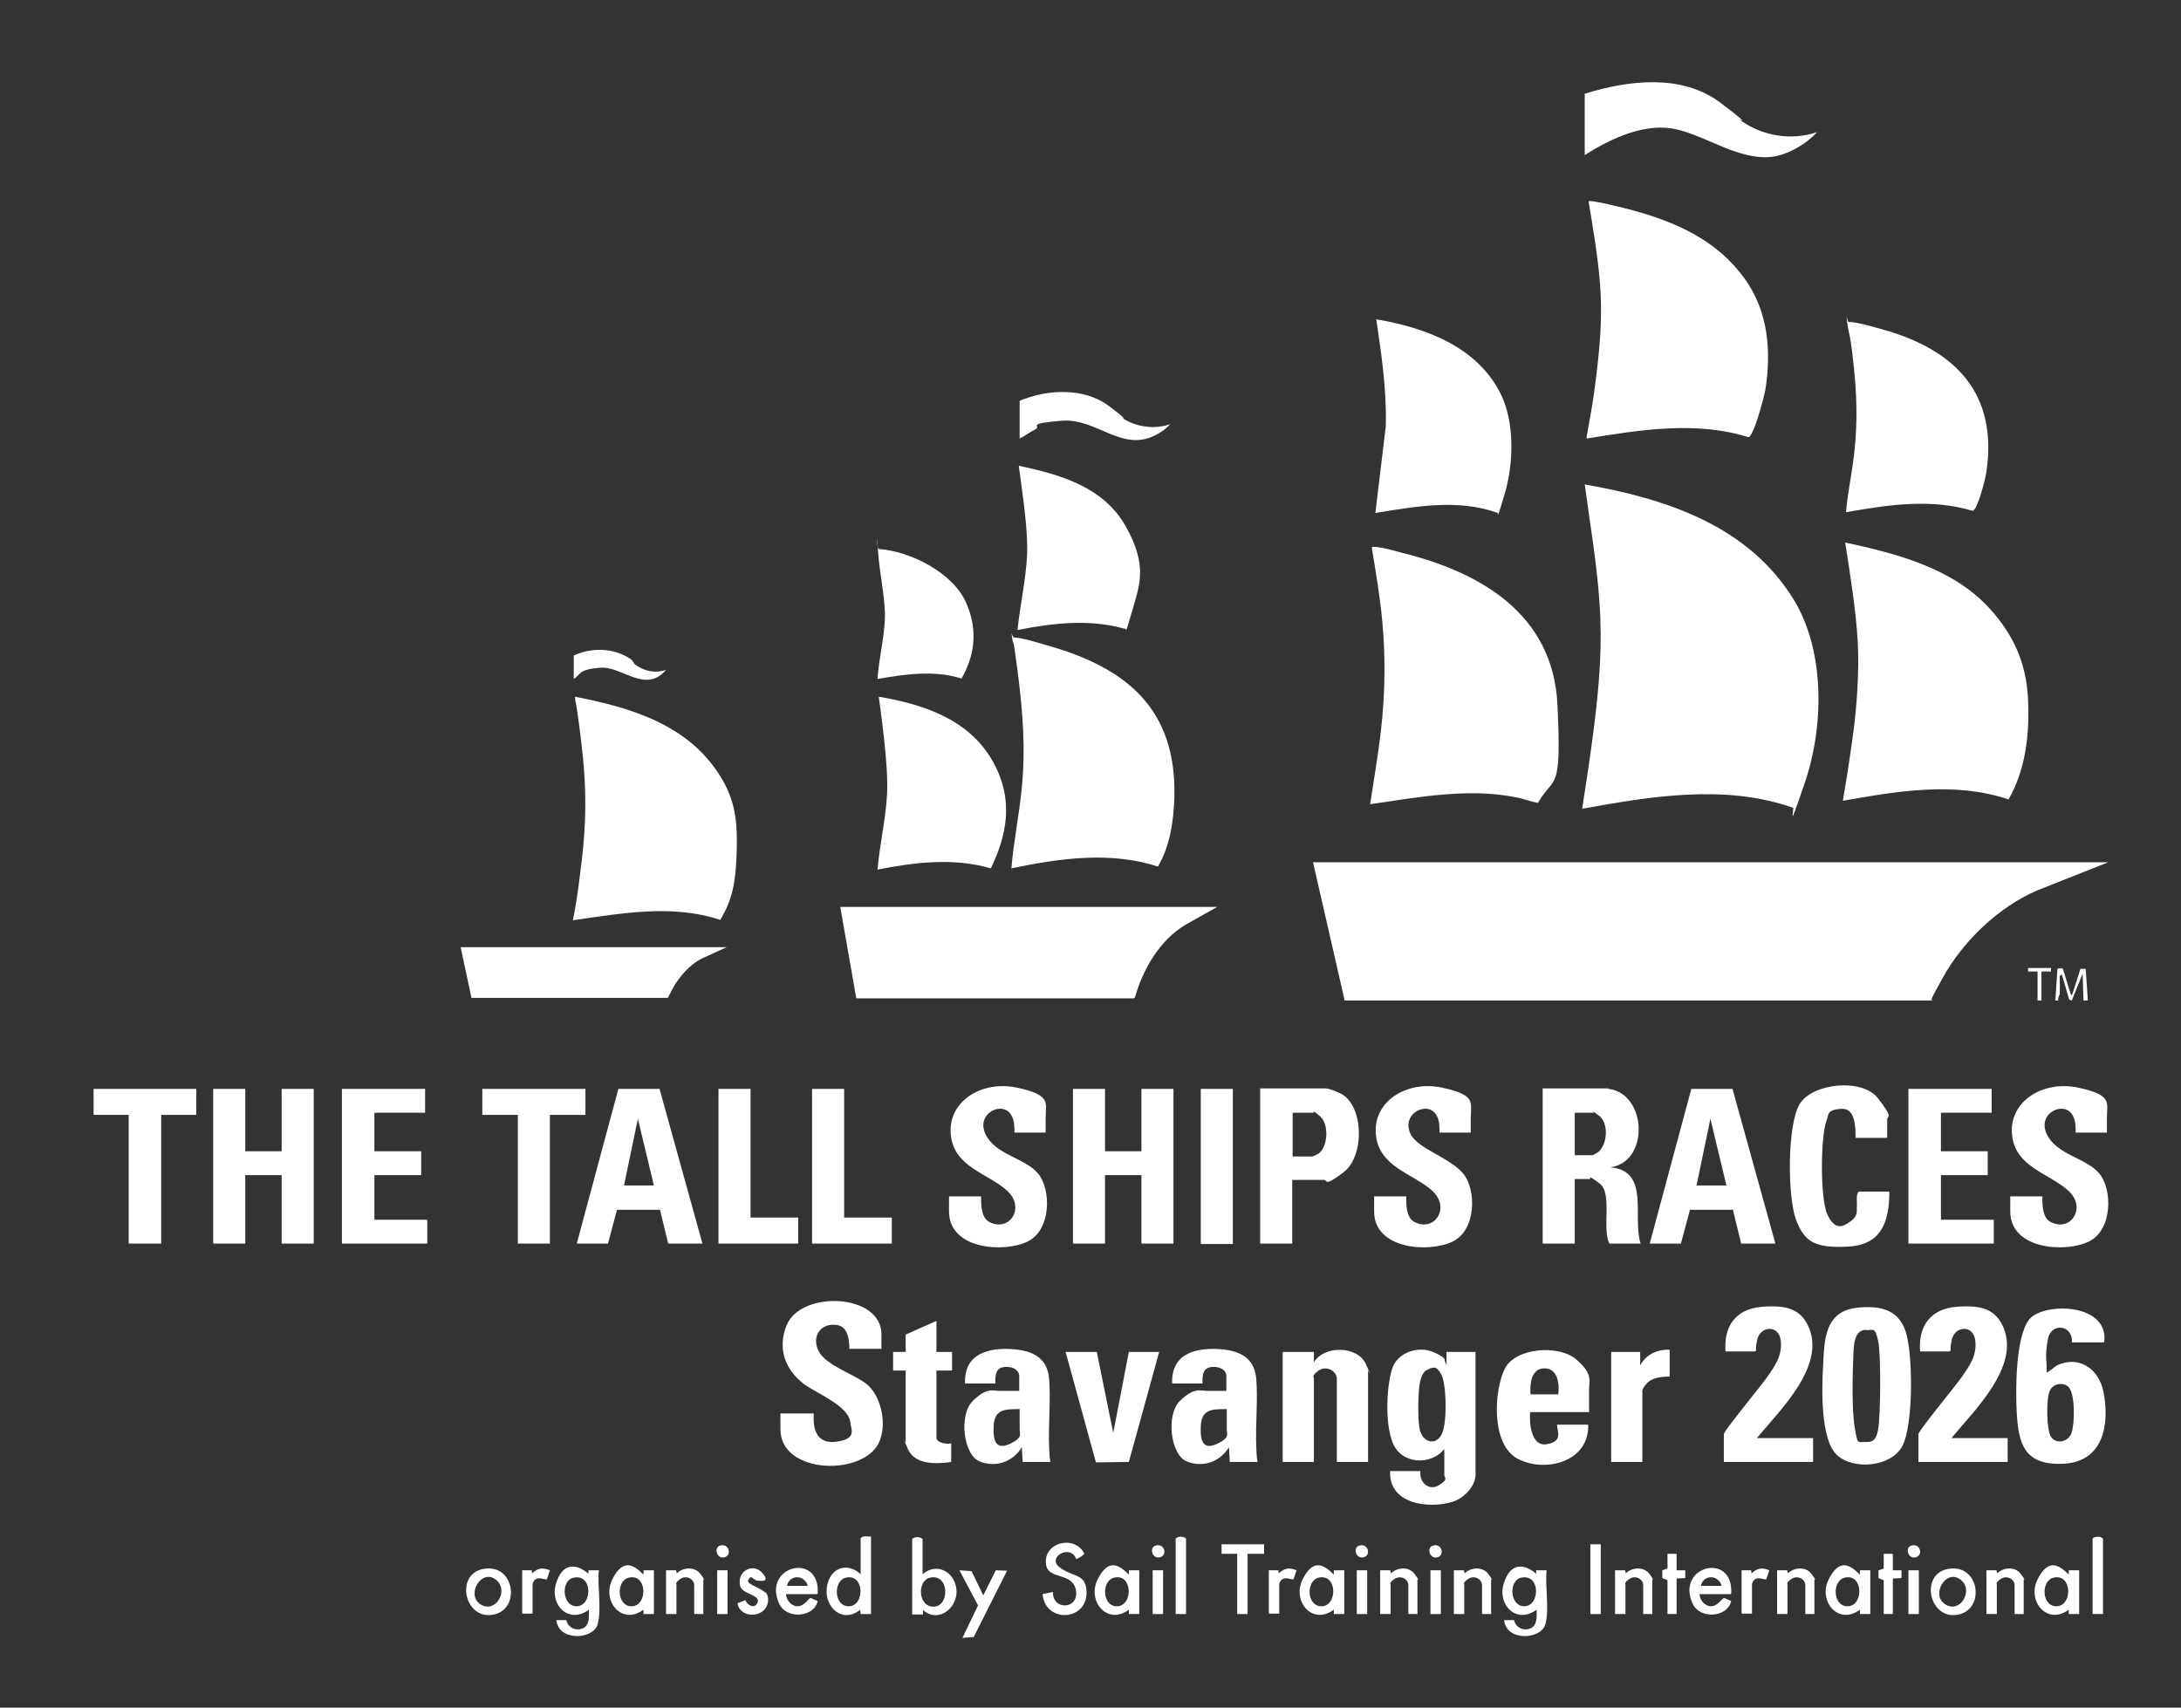 <?xml version="1.0" encoding="UTF-8"?>
<svg id="Layer_1" xmlns="http://www.w3.org/2000/svg" version="1.1" viewBox="0 0 503.3 394.1">
  <rect x="0" y="0" width="503.3" height="394.1" fill="#333333" stroke="none"/>
  <!-- Generator: Adobe Illustrator 29.5.1, SVG Export Plug-In . SVG Version: 2.1.0 Build 141)  -->
  <defs>
    <style>
      .st0 {
        fill: #fff;
      }
    </style>
  </defs>
  <path class="st0" d="M486.5,199l-16.4,6.5c-9,3.9-17.1,11.7-21.8,20.2s-1.6,3.5-2.5,5.2h-135.5s-7.3-31.9-7.3-31.9h183.5Z"/>
  <path class="st0" d="M365.1,186.7c1-6.4,2-12.9,2.8-19.4,1.2-9.7,1.9-18.5,1.2-28.3-.6-9.1-2.2-18.2-3.4-27.2,18.8,3.3,37.8,9.5,48.3,26.7,7.2,11.9,6.9,29.2,2.5,42.1s-2.2,5.8-2.8,5.8c-15.6-5.5-33-2.6-48.8.3Z"/>
  <path class="st0" d="M316.2,185.5c1-6.7,2.2-13.4,2.8-20.1s.7-14.3,0-21.8c-.5-5.7-1.5-11.4-2.4-17,0-.4,0-.4.4-.4,1.6,0,4.8.9,6.6,1.4,18.2,4.5,34.8,14.2,35.8,35s-.7,16.1-4.5,22.7c-1.7-.3-3.4-1-5.1-1.3-11-2.2-22.6,0-33.6,1.6Z"/>
  <path class="st0" d="M425.3,184.6c.9-5.2,1.7-10.5,2.4-15.7s1.4-13.7,1-20.8-1.7-15.3-2.9-22.9c12,2.6,24.8,5.9,33.3,15.2,5.5,6,8.5,12.6,8.9,20.9s-.6,16.4-4.5,23.2c-12.4-4.2-25.7-1.9-38.2.3Z"/>
  <path class="st0" d="M366.1,101c.7-3.8,1.4-7.6,1.9-11.4,1.1-8.4,1.9-15.9,1.2-24.4-.5-6.3-1.6-12.5-2.6-18.7,0-.6,8.9,1.7,9.7,1.9,10.4,2.8,19.9,7,26.3,15.9,5.4,7.5,6.2,16.5,4.8,25.6-.3,1.6-2.6,10.6-3.9,11-12.1-3.8-25-1.7-37.3.3Z"/>
  <path class="st0" d="M233.4,200.4c.5-6.2,1.8-12.4,2.4-18.6.9-9.3.2-17.8-1-27.1s-.8-4.8-1.2-7.3,0-.4.3-.3c2.1.1,5.5,1.2,7.6,1.8,18.6,5.2,30.1,14.8,29.5,35.3-.2,5.4-1,11.1-3.8,15.8-10.9-3.6-22.8-1.9-33.8.4Z"/>
  <path class="st0" d="M280.9,209.3l-7.3,4.1c-6,3.6-9.8,10.2-11.7,16.8l-.3.2h-64s-3.7-21.1-3.7-21.1h87.1Z"/>
  <path class="st0" d="M132.2,212.4c.7-3.4,1.2-6.8,1.6-10.2,1.6-11.8,1.7-20.2.2-32.1s-1.1-6.2-1.3-9.3c12.9,2.5,25.9,6.4,33.3,18,3.8,5.9,4.2,11,4,17.9s-1,11-3.8,15.6c-11.1-3.7-22.8-1.5-34.1.1Z"/>
  <path class="st0" d="M426,118.1c.4-4.6,1.4-9,1.9-13.6.8-7.3.6-13.5-.2-20.8s-1-6.1-1.4-9.1,0-.4.3-.3c2.1,0,6.6,1.4,8.8,2,16.1,4.8,25.6,14.7,23,32.6-.2,1.4-2,8.8-3.2,9-9.5-2.9-19.6-1.4-29.1.3Z"/>
  <path class="st0" d="M317.4,118.3l2.4-20c.2-8.3-1-16.5-2.2-24.6,11.3,1.9,23.3,6.3,28.7,17.2,3.3,6.6,3,16.2.9,23.2s-1.2,3.9-1.8,4.2c-9.1-3.2-18.8-1.4-28.1.1Z"/>
  <path class="st0" d="M228.6,200.4c-8.5-2.5-17.6-1.4-26.1.3.5-5.8,1.9-11.6,2.2-17.4s-.9-15-1.9-22.5c10.1,1.7,20.5,5.1,26,14.4s3.4,17.8-.1,25.1Z"/>
  <path class="st0" d="M234.8,145.4c.6-5.7,1.9-11.4,2.2-17.1s-1-14-1.9-20.8c9.6,2,19.6,4.9,24.7,14s3.2,13.5,1.4,19.7-1.1,3.6-1.7,3.9c-8.1-2.3-16.6-1.3-24.7.3Z"/>
  <path class="st0" d="M167.7,218.6l-5.5,2.5c-2.3,1.1-4.1,2.9-5.6,4.9s-1.6,2.8-2.5,4.3h-45.3s-2.5-11.7-2.5-11.7h61.4Z"/>
  <path class="st0" d="M371.2,251.3c8.9,1.1,9.5,16.9.4,18.1,9.3.8,5,11.5,7,17.6h-7.2c-1.8-3.4.8-11.6-2.3-13.9s-1.8-1-2.2-1h-3.5v14.9h-7.4v-35.8h15.2ZM363.4,266.6h4.2c0,0,1-.6,1.2-.7,2.2-1.8,2.5-6.8.1-8.5s-.9-.6-1.1-.6h-4.4v9.8Z"/>
  <polygon class="st0" points="56.6 251.3 56.6 265.7 65 265.7 65 251.3 72.4 251.3 72.4 287 65 287 65 271.2 56.6 271.2 56.6 287 49.2 287 49.2 251.3 56.6 251.3"/>
  <polygon class="st0" points="255 251.3 255 265.7 263.4 265.7 263.4 251.3 270.8 251.3 270.8 287 263.4 287 263.4 271.2 255 271.2 255 287 247.6 287 247.6 251.3 255 251.3"/>
  <path class="st0" d="M203.4,311.3h-7.4c0-2-.3-5.1-2.8-5.5-3.8-.6-6,2.6-4.3,6s8.5,5.4,11.3,7.8,4.5,8.2,2.9,12.7c-3,8.5-23,8.2-23-2.4v-3.7h7.7c-.3,3.9.8,7.2,5.4,6.5s3.2-2.7,3-4.6c-.5-3.7-7.9-6.6-10.7-8.7-4.4-3.4-6.1-8.2-4-13.5,3.3-8.2,21.9-7.4,21.9,2v3.5Z"/>
  <path class="st0" d="M133.1,287l9.6-35.7h9.5s9.9,35.7,9.9,35.7h-7.9l-1.9-7.8h-9.9c0-.1-2.1,7.8-2.1,7.8h-7.2ZM150.9,273.6l-3.7-15.4-3.2,15.4h7Z"/>
  <path class="st0" d="M380.7,287l9.6-35.7h9.5s9.9,35.7,9.9,35.7h-7.9l-1.9-7.8h-9.9c0-.1-2.1,7.8-2.1,7.8h-7.2ZM398.4,273.6l-3.7-15.4-3.2,15.4h7Z"/>
  <path class="st0" d="M241.3,261.4h-7.2c0-1.2,0-2.7-.6-3.8-1.8-3.8-8.4-.8-6.1,4.1s9.2,5.5,12.2,9.2,3,12.9-2.4,15.6-18.2,1.9-18.2-6.9v-3.5h7.4c0,1.9,0,4.7,1.7,5.8,4.7,2.7,8.7-3.1,4.3-7.1-4.5-4.1-12.3-5.4-13-13s7.1-12.5,15.2-10.8,6.7,3.5,6.7,7v3.5Z"/>
  <path class="st0" d="M339.4,261.4h-7.2c0-1.2,0-2.7-.6-3.8-1.8-3.8-8.4-.8-6.1,4.1,1.6,3.4,9.2,5.5,12.2,9.2s3,12.9-2.4,15.6-18.2,1.9-18.2-6.9v-3.5h7.4c0,1.9,0,4.7,1.7,5.8,4.7,2.7,8.7-3.1,4.3-7.1s-12.3-5.4-13-13,7.1-12.5,15.2-10.8,6.7,3.5,6.7,7v3.5Z"/>
  <path class="st0" d="M486.2,261.4h-7.2c0-1.2,0-2.7-.6-3.8-1.8-3.8-8.4-.8-6.1,4.1s9.2,5.5,12.2,9.2,3,12.9-2.4,15.6-18.2,1.9-18.2-6.9v-3.5h7.4c0,1.9,0,4.7,1.7,5.8,4.7,2.7,8.7-3.1,4.3-7.1-4.5-4.1-12.3-5.4-13-13s7.1-12.5,15.2-10.8,6.7,3.5,6.7,7v3.5Z"/>
  <path class="st0" d="M333.4,334.3c-3.1,4-10,3.7-12-1.3s-1.3-14.1,0-17.5,6-5,9.5-3.4,2,1.6,2.9,2.8v-2.9h6.7v28.4c0,2.7-2.9,5.5-5.3,6.2-5.6,1.7-14.8.5-14.4-7.1h7c-.4,2.4,1.8,4.7,4.2,3.3s1.3-1.9,1.3-2.3v-6.4ZM330,315.9c-1.5.3-2,1.7-2.3,3-.5,2.3-.6,9.1,0,11.3,1,3.2,4.3,3.4,5.3,0s.7-11.3-.5-13.2-1.5-1.3-2.6-1.2Z"/>
  <path class="st0" d="M428.6,301.8c4.9-.5,9.3.2,11.1,5.3,1.8,5.2,1.9,22.1-.8,26.8s-11.2,5.4-15,1.9-3.5-15.2-3.2-20.5c.3-6,.3-12.7,7.9-13.5ZM430.7,306.9c-2.9,0-2.9,3.6-3,5.7-.2,4.5-.4,12.5.3,16.8s.7,3.3,2.7,3.4,2.4-1.3,2.7-2.9c.6-3.1.7-17.5,0-20.5s-.9-2.5-2.7-2.4Z"/>
  <path class="st0" d="M202.5,156.7c.3-4.6,1.5-9.2,1.7-13.8s-1.3-10.7-1.6-16-.3-.3.2-.2c7.2.5,17,5.4,20.1,12.3s1.7,12.8-1,17.6c-6.3-2-13.1-1-19.4.1Z"/>
  <path class="st0" d="M485.5,309.8h-7.4c.4-3.9-4.7-4.8-5.5-.8s-.2,5.2-.3,7.7c.2.2,2-1.4,2.4-1.6,5.1-2.4,9.7.9,10.7,6.1,1.5,7.5,0,16.1-9.1,16.6s-10.5-4.5-10.9-11.7c-.3-5.1-.3-17.4,2.8-21.5s18.4-4,17.4,5ZM477.5,320.2c-1.3-1.3-3.7-1-4.5.8s-.8,8.9.3,10.6,3.9,1.3,4.7-.8.9-9.1-.6-10.6Z"/>
  <path class="st0" d="M298.2,272.4v14.6h-7.4v-35.8h15.2c.8,0,3.1,1,3.8,1.4,5,3.2,5,14.3.3,17.9s-3.6,1.8-4.7,1.8h-7.3ZM298.2,266.9h4.7c0,0,1.1-.5,1.3-.6,2.3-1.6,2.5-6.8.5-8.6s-1.5-.9-1.5-.9h-4.9v10.1Z"/>
  <path class="st0" d="M435.4,262.6h-7.2c0-2.4,0-7-3.4-6.7s-2.7,1.3-3.3,2.7c-1.4,3.7-1.5,18.1.2,21.7s3.4,3,5.3,1.6,1.4-2.4,1.5-3.4-.3-2.6.4-3.5h7.1c0,6.9-1.8,12.3-9.5,12.7s-10.2-1.1-12.1-6.4-2-21.7.9-26.5,14.4-6.1,18.1-1.3,2.1,3.8,2.1,4.9v4Z"/>
  <path class="st0" d="M365.8,21.6c10-3.1,22.3-4.6,31.2,2.1s3,2.9,4.7,4.1c5,3.6,11.7,4.7,17.6,2.7-2.4,2.7-6.8,5.3-10.5,5.7-7.4.8-14.7-4.6-21.7-6.3s-14.8,1.7-21.4,5.9v-14.2Z"/>
  <polygon class="st0" points="98.1 251.3 98.1 256.8 86.4 256.8 86.4 265.7 97.2 265.7 97.2 271.2 86.4 271.2 86.4 281.5 98.6 281.5 98.6 287 78.9 287 78.9 251.3 98.1 251.3"/>
  <polygon class="st0" points="459.6 251.3 459.6 256.8 447.9 256.8 447.9 265.7 458.7 265.7 458.7 271.2 447.9 271.2 447.9 281.5 460.1 281.5 460.1 287 440.4 287 440.4 251.3 459.6 251.3"/>
  <path class="st0" d="M405.4,331.9h13v5.5h-20.6v-6.4c0-.8,8.8-11.4,10-13.2,1.9-2.7,3.6-5.1,3.1-8.6s-4.7-3.2-5.4,0,.2,2-.5,2.7h-6.8c-.5-5.8,2.4-9.8,8.3-10.3s9.1.6,10.9,4.7c3.9,9.1-6.7,19.2-11.9,25.5Z"/>
  <path class="st0" d="M450.3,331.9h13v5.5h-20.6v-6.4c0-.8,8.8-11.4,10-13.2,1.9-2.7,3.6-5.1,3.1-8.6s-4.7-3.2-5.4,0,.2,2-.5,2.7h-6.8c-.5-5.8,2.4-9.8,8.3-10.3s9.1.6,10.9,4.7c3.9,9.1-6.7,19.2-11.9,25.5Z"/>
  <path class="st0" d="M315.7,337.4h-7.2v-19.1c0-2-2.5-3.2-4.2-2s-1.1,1.5-1.1,1.8v19.3h-7.2v-25.4h7.2v2.4c2.4-4,10.1-3.8,12,.4s.5,1.3.5,1.4v21.2Z"/>
  <path class="st0" d="M242.5,337.4h-6.5l-.2-3.4c-2,3.3-5.9,4.8-9.7,3.3s-4.9-10.8-1.6-14,4.6-2.3,6.3-2.3h4.4v-3.5c0-1.1-1.2-1.9-2.3-2-2.9-.3-3.3,1.3-3.2,3.8h-7c-.3-7,5.6-8.4,11.4-7.9,4.4.4,7.6,2.1,8,6.8s-.2,10.7,0,15.8.5,2.1.2,3.2ZM235.3,325.2c-3.4,0-5.8,0-6,3.9s.8,5.5,3.8,4.1,2.2-2.3,2.2-3.4v-4.7Z"/>
  <path class="st0" d="M290.3,337.4h-6.5l-.2-3.4c-2,3.3-5.9,4.8-9.7,3.3s-4.9-10.8-1.6-14,4.6-2.3,6.3-2.3h4.4v-3.5c0-1.1-1.2-1.9-2.3-2-2.9-.3-3.3,1.3-3.2,3.8h-7c-.3-7,5.6-8.4,11.4-7.9,4.4.4,7.6,2.1,8,6.8s-.2,10.7,0,15.8.5,2.1.2,3.2ZM283.1,325.2c-3.4,0-5.8,0-6,3.9s.8,5.5,3.8,4.1,2.2-2.3,2.2-3.4v-4.7Z"/>
  <path class="st0" d="M366.8,325.9h-13.7c-.2,2.5.2,8.1,3.9,7.4s2.4-2.8,2.3-4.5h7.2c.3,8.5-9.8,11.2-16.2,7.9s-5.5-16.1-3-20.9,12.4-5.5,16.4-2.1,3,5,3,7.1v5.2ZM359.6,321.8c.3-2.4-.1-6-3.2-6s-3.4,3.7-3.2,6h6.5Z"/>
  <polygon class="st0" points="135.1 251.3 135.1 257.3 126.9 257.3 126.9 287 119.5 287 119.5 257.3 111.3 257.3 111.3 251.3 135.1 251.3"/>
  <polygon class="st0" points="45.3 251.3 45.3 257.3 37.2 257.3 37.2 287 29.7 287 29.7 257.3 21.6 257.3 21.6 251.3 45.3 251.3"/>
  <polygon class="st0" points="173.2 251.3 173.2 281 184.2 281 184.2 287 165.8 287 165.8 251.3 173.2 251.3"/>
  <polygon class="st0" points="194.8 251.3 194.8 281 205.8 281 205.8 287 187.4 287 187.4 251.3 194.8 251.3"/>
  <polygon class="st0" points="253.1 312 256.9 330.7 260.5 312 267.5 312 260.5 337.4 252.9 337.5 245.9 312 253.1 312"/>
  <rect class="st0" x="277.1" y="251.3" width="7.4" height="35.8"/>
  <path class="st0" d="M216.1,304.8v7.2h3.6v4.3h-3.6v15.5c0,1.2,2.5,1.6,3.4,1.3v4.3c-3.4.5-8.4.7-10-3s-.5-1.3-.5-1.4v-16.7h-2.9v-4.3h2.9v-4l7.2-3.2Z"/>
  <path class="st0" d="M385.3,311.5v6.2c-1.7,0-4.1.2-5.3,1.6s-1,1.7-1,2.1v16h-7.2v-25.4h6.7v3.1c1.4-2.5,3.9-3.7,6.7-3.6Z"/>
  <path class="st0" d="M235.3,92.5c6.4-2.7,14.9-3.1,20.6,1.2s2.2,2.2,3.6,3.1c3.1,1.8,7.1,2.3,10.5,1.1-.5.6-1.2,1.2-1.8,1.6-8.7,6-14.6-3.1-23.2-2.4s-4.5,1.2-6.1,2-2.3,1.5-3.6,2.1v-8.8Z"/>
  <path class="st0" d="M135.8,363.4v-1s2.4,0,2.4,0c-.4,3.7.7,9-.3,12.5s-9,4-9.5-1h2.3c.3,1.7,2.2,2.6,3.8,1.9s1.4-2.7,1.4-4.3c-4.6,3.4-9.1-1-7.6-6s4.8-4.7,7.6-2.2ZM132.4,364.1c-3.1.6-2.7,6.8.8,6.6s3.6-7.5-.8-6.6Z"/>
  <path class="st0" d="M354.5,363.4v-1s2.4,0,2.4,0c-.4,3.7.7,9-.3,12.5s-9,4-9.5-1h2.3c.3,1.7,2.2,2.6,3.8,1.9s1.4-2.7,1.4-4.3c-4.6,3.4-9.1-1-7.6-6s4.8-4.7,7.6-2.2ZM351.1,364.1c-3.1.6-2.7,6.8.8,6.6s3.6-7.5-.8-6.6Z"/>
  <path class="st0" d="M201,354.7v17.8h-2.4s-.1-1-.1-1c-4,3.3-8.3-.5-7.7-5.1s4.7-6,7.8-3.1v-8.3c.6-.7,1.6-.3,2.4-.4ZM195.2,364.1c-3,.7-2.8,6.8.8,6.6s3.5-7.6-.8-6.6Z"/>
  <path class="st0" d="M212.8,363.4c3.2-2.9,7.4-.8,7.9,3.3s-3.9,8.1-7.7,4.9v1c-.1,0-2.5,0-2.5,0v-17.4c.5-.6,1.9-.6,2.4,0v8.3ZM214.6,364.1c-3,.7-2.8,6.8.9,6.7s3.6-7.7-.9-6.7Z"/>
  <path class="st0" d="M248.3,359.7c-1.3-3.4-6.8-.3-3.8,2s5.8,1.4,6.2,5.1c.8,7.3-9.5,8.1-10.1,1.1l2.4-.5c-.2,4.3,6,4.1,5.3-.3s-6.4-2.4-6.9-6c-.8-5.1,6.5-7,8.8-2.6,0,.4-1.7,1.4-1.9,1.3Z"/>
  <path class="st0" d="M132.4,151.3c3.3-1.6,7.7-1.8,11.1-.3s2.1,1.8,3.4,2.6c2.1,1.4,4.5,1.8,6.8,1-4.8,5.6-10.1-.9-15.2-.5s-4.4,1.5-6.1,2.6v-5.4Z"/>
  <path class="st0" d="M310.2,372.5h-2.4s0-1,0-1c-5,3.7-9.7-2-7.2-7s5-3.3,7.2-1.1v-1s2.4,0,2.4,0v10.1ZM304.3,364.1c-3,.7-2.8,6.8.8,6.6s3.5-7.6-.8-6.6Z"/>
  <path class="st0" d="M262.9,372.5h-2.4s0-1,0-1c-5,3.7-9.7-2-7.2-7s5-3.3,7.2-1.1v-1s2.4,0,2.4,0v10.1ZM257.1,364.1c-3,.7-2.8,6.8.8,6.6s3.5-7.6-.8-6.6Z"/>
  <path class="st0" d="M150.9,372.5h-2.4s0-1,0-1c-5,3.7-9.7-2-7.2-7s5-3.3,7.2-1.1v-1s2.4,0,2.4,0v10.1ZM145.1,364.1c-3,.7-2.8,6.8.8,6.6s3.5-7.6-.8-6.6Z"/>
  <path class="st0" d="M479.8,372.5h-2.4s0-1,0-1c-5,3.7-9.7-2-7.2-7s5-3.3,7.2-1.1v-1s2.4,0,2.4,0v10.1ZM473.9,364.1c-3,.7-2.8,6.8.8,6.6s3.5-7.6-.8-6.6Z"/>
  <path class="st0" d="M431.6,372.5h-2.4s0-1,0-1c-5,3.7-9.7-2-7.2-7s5-3.3,7.2-1.1v-1s2.4,0,2.4,0v10.1ZM425.7,364.1c-3,.7-2.8,6.8.8,6.6s3.5-7.6-.8-6.6Z"/>
  <path class="st0" d="M399.4,367.9h-7.2c0,1.4,1.3,2.9,2.8,2.8s2.4-1.9,2.9-1.9l1.6.7c-.9,3.9-7.3,4.2-8.9.6-4-8.7,9.5-12.1,8.9-2.3ZM397.3,366c-.7-2.6-4.2-2.7-4.8,0h4.8Z"/>
  <path class="st0" d="M188.6,367.9h-7.2c0,1.4,1.3,2.9,2.8,2.8s2.4-1.9,2.9-1.9l1.6.7c-.9,3.9-7.3,4.2-8.9.6-4-8.7,9.5-12.1,8.9-2.3ZM186.4,366c-.7-2.6-4.2-2.7-4.8,0h4.8Z"/>
  <path class="st0" d="M112.2,362c6.8-.6,7.9,9.8,1.3,10.7s-8.6-10.1-1.3-10.7ZM114.8,364.9c-3.4-3.4-7.4,3-4,5.3s6.5-2.8,4-5.3Z"/>
  <path class="st0" d="M450.2,362c6.8-.6,7.9,9.8,1.3,10.7s-8.6-10.1-1.3-10.7ZM452.8,364.9c-3.4-3.4-7.4,3-4,5.3s6.5-2.8,4-5.3Z"/>
  <polygon class="st0" points="226.9 368.2 229.8 362.4 232.4 362.5 224.7 377.8 222.1 378 225.7 370.5 221.4 362.4 224.2 362.6 226.9 368.2"/>
  <polygon class="st0" points="291.7 356.4 291.7 358.6 287.9 358.6 287.9 372.5 285.5 372.5 285.5 358.6 281.9 358.6 281.9 356.4 291.7 356.4"/>
  <path class="st0" d="M467.1,372.5h-2.2v-6.6c0-1.6-1.9-2.4-3.2-1.5s-.9,1.2-.9,1.3v6.8h-2.4v-10.1h2.3s.2.7.2.7c1.4-1.4,4.1-1.6,5.4.1s.7,1.3.7,1.4v7.8Z"/>
  <path class="st0" d="M162.4,372.5h-2.2v-6.6c0-1.6-1.9-2.4-3.2-1.5s-.9,1.2-.9,1.3v6.8h-2.4v-10.1h2.3s.2.7.2.7c1.4-1.4,4.1-1.6,5.4.1s.7,1.3.7,1.4v7.8Z"/>
  <path class="st0" d="M327.2,372.5h-2.2v-6.6c0-1.6-1.9-2.4-3.2-1.5s-.9,1.2-.9,1.3v6.8h-2.4v-10.1h2.3s.2.7.2.7c1.4-1.4,4.1-1.6,5.4.1s.7,1.3.7,1.4v7.8Z"/>
  <path class="st0" d="M344.2,372.5h-2.2v-6.6c0-1.6-1.9-2.4-3.2-1.5s-.9,1.2-.9,1.3v6.8h-2.4v-10.1h2.3s.2.7.2.7c1.4-1.4,4.1-1.6,5.4.1s.7,1.3.7,1.4v7.8Z"/>
  <path class="st0" d="M381.4,372.5h-2.2v-6.6c0-1.6-1.9-2.4-3.2-1.5s-.9,1.2-.9,1.3v6.8h-2.4v-10.1h2.3s.2.7.2.7c1.4-1.4,4.1-1.6,5.4.1s.7,1.3.7,1.4v7.8Z"/>
  <path class="st0" d="M418.8,372.5h-2.2v-6.6c0-1.6-1.9-2.4-3.2-1.5s-.9,1.2-.9,1.3v6.8h-2.4v-10.1h2.3s.2.7.2.7c1.4-1.4,4.1-1.6,5.4.1s.7,1.3.7,1.4v7.8Z"/>
  <path class="st0" d="M273.7,372.5h-2.4v-17.4c.5-.6,1.9-.6,2.4,0v17.4Z"/>
  <path class="st0" d="M485.3,372.5h-2.4v-17.4c.5-.6,1.9-.6,2.4,0v17.4Z"/>
  <path class="st0" d="M176.7,367.5c.8.9.7,2.6,0,3.6-1.6,2.4-6.1,2-6.5-1.1l1.8-.7c.6,1.4,2.4,2.1,2.9.3.2-1.6-3.6-1.7-4.1-3.6-.8-3.5,3-5.3,5-3.1s.1,2-1,1.9-1.5-1.8-2.2.1c0,.8,3.2,1.7,3.9,2.6Z"/>
  <rect class="st0" x="367" y="356.4" width="2.4" height="16.1"/>
  <polygon class="st0" points="386.9 358.6 386.9 362.4 388.9 362.4 388.9 364.2 386.9 364.3 386.9 372.5 384.8 372.5 384.8 364.7 383.6 364.2 383.6 362.4 384.8 362 384.8 358.6 386.9 358.6"/>
  <polygon class="st0" points="436.8 358.6 436.8 362.4 438.8 362.4 438.8 364.2 436.8 364.3 436.8 372.5 434.7 372.5 434.7 364.7 433.5 364.2 433.5 362.4 434.7 362 434.7 358.6 436.8 358.6"/>
  <path class="st0" d="M401.8,362.4h2.3s.1.7.1.7c1.3-1.2,2.4-1.4,4.1-.7l-.7,2.1c-.8,0-1.4-.4-2.2-.2s-1.1,1.1-1.1,1.3v6.8h-2.4v-10.1Z"/>
  <path class="st0" d="M292.7,362.4h2.3s.1.7.1.7c1.3-1.2,2.4-1.4,4.1-.7l-.7,2.1c-.8,0-1.4-.4-2.2-.2s-1.1,1.1-1.1,1.3v6.8h-2.4v-10.1Z"/>
  <path class="st0" d="M120.4,362.4h2.3s.1.7.1.7c1.3-1.2,2.4-1.4,4.1-.7l-.7,2.1c-.8,0-1.4-.4-2.2-.2s-1.1,1.1-1.1,1.3v6.8h-2.4v-10.1Z"/>
  <rect class="st0" x="266" y="362.4" width="2.4" height="10.1"/>
  <rect class="st0" x="165.5" y="362.4" width="2.4" height="10.1"/>
  <rect class="st0" x="440.4" y="362.4" width="2.4" height="10.1"/>
  <rect class="st0" x="330.1" y="362.4" width="2.4" height="10.1"/>
  <rect class="st0" x="313.1" y="362.4" width="2.4" height="10.1"/>
  <path class="st0" d="M475.2,229.6c0,.3-.4.8-.2,1.3h-.7s.5-7.4.5-7.4h1.2c.6,1.7,1.1,3.7,1.7,5.4s0,.6.5.6l1.9-5.9h1.2c0-.1.5,7.3.5,7.3h-1s-.2-6.2-.2-6.2l-2.5,6.2-.6-.2-1.7-5.8c0,0-.5.3-.5.4,0,1.4.1,3,0,4.3Z"/>
  <polygon class="st0" points="473.3 223.4 473.3 224.2 471.1 224.2 471.1 230.9 470.2 230.9 470.2 224.2 468 224.2 468 223.4 473.3 223.4"/>
  <path class="st0" d="M266.7,356.7c2-.6,2.8,2.2,1,2.7s-2.6-2.3-1-2.7Z"/>
  <path class="st0" d="M166.2,356.7c2-.6,2.8,2.2,1,2.7s-2.6-2.3-1-2.7Z"/>
  <path class="st0" d="M441.1,356.7c2-.6,2.8,2.2,1,2.7s-2.6-2.3-1-2.7Z"/>
  <path class="st0" d="M330.7,356.7c2-.6,2.8,2.2,1,2.7s-2.6-2.3-1-2.7Z"/>
  <path class="st0" d="M313.7,356.7c2-.6,2.8,2.2,1,2.7s-2.6-2.3-1-2.7Z"/>
</svg>